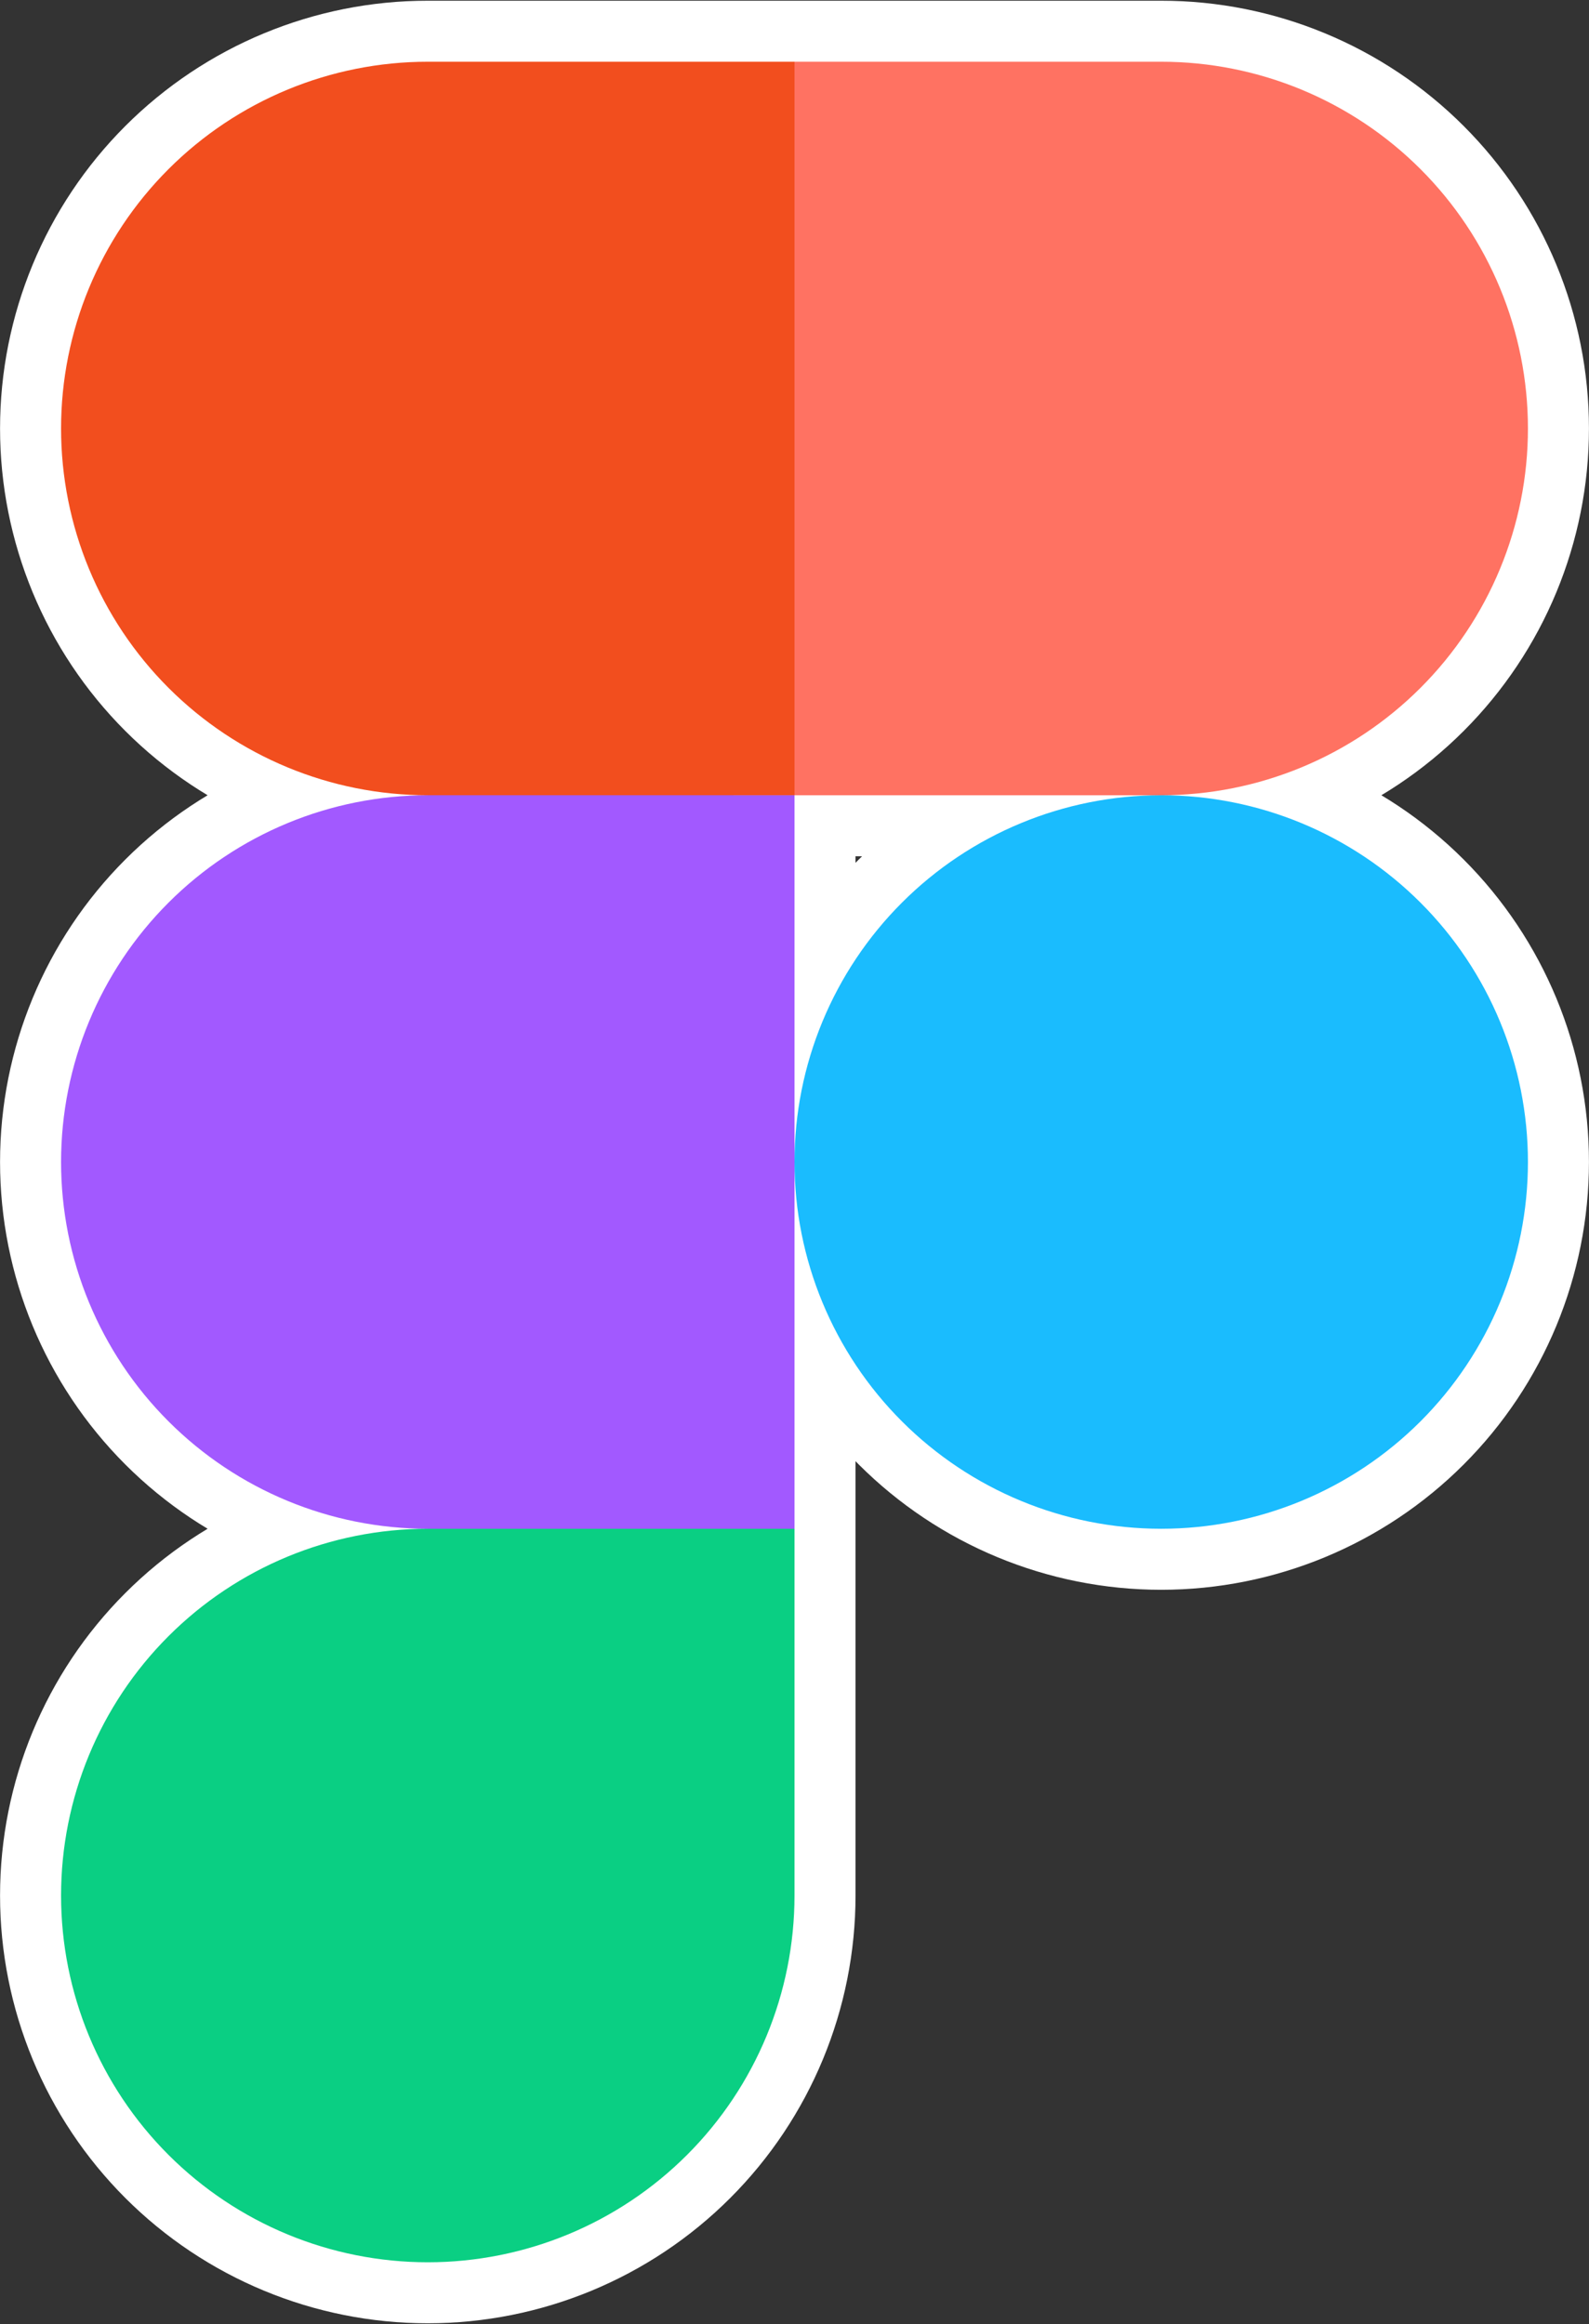 <?xml version="1.0" encoding="UTF-8"?> <svg xmlns="http://www.w3.org/2000/svg" width="798" height="1167" viewBox="0 0 798 1167" fill="none"><rect x="0" y="0" width="798" height="1167" fill="#333333" stroke="none"/> <mask id="path-1-outside-1_443_97" maskUnits="userSpaceOnUse" x="-0.333" y="0" width="799" height="1167" fill="black"> <rect fill="white" x="-0.333" width="799" height="1167"></rect> <path fill-rule="evenodd" clip-rule="evenodd" d="M399 31H583.167C632.011 31 678.855 50.403 713.392 84.941C747.93 119.479 767.334 166.323 767.334 215.167C767.334 264.011 747.93 310.854 713.392 345.392C678.855 379.93 632.011 399.333 583.167 399.333H399V583.5V767.667V951.833C399 1000.68 379.597 1047.52 345.059 1082.06C310.521 1116.6 263.678 1136 214.834 1136C165.99 1136 119.146 1116.6 84.608 1082.06C50.07 1047.52 30.667 1000.68 30.667 951.833C30.667 902.989 50.07 856.146 84.608 821.608C119.146 787.07 165.99 767.667 214.834 767.667C165.99 767.667 119.146 748.263 84.608 713.726C50.07 679.188 30.667 632.344 30.667 583.5C30.667 534.656 50.07 487.812 84.608 453.275C119.146 418.737 165.99 399.333 214.834 399.333C165.99 399.333 119.146 379.93 84.608 345.392C50.07 310.854 30.667 264.011 30.667 215.167C30.667 166.323 50.07 119.479 84.608 84.941C119.146 50.403 165.99 31 214.834 31H399ZM399 583.5C399 534.656 418.404 487.812 452.941 453.275C487.479 418.737 534.323 399.333 583.167 399.333C632.011 399.333 678.855 418.737 713.392 453.275C747.93 487.812 767.334 534.656 767.334 583.5C767.334 632.344 747.93 679.188 713.392 713.726C678.855 748.263 632.011 767.667 583.167 767.667C534.323 767.667 487.479 748.263 452.941 713.726C418.404 679.188 399 632.344 399 583.5Z"></path> </mask> <path fill-rule="evenodd" clip-rule="evenodd" d="M399 31H583.167C632.011 31 678.855 50.403 713.392 84.941C747.93 119.479 767.334 166.323 767.334 215.167C767.334 264.011 747.93 310.854 713.392 345.392C678.855 379.93 632.011 399.333 583.167 399.333H399V583.5V767.667V951.833C399 1000.68 379.597 1047.52 345.059 1082.06C310.521 1116.6 263.678 1136 214.834 1136C165.99 1136 119.146 1116.6 84.608 1082.06C50.07 1047.52 30.667 1000.68 30.667 951.833C30.667 902.989 50.07 856.146 84.608 821.608C119.146 787.07 165.99 767.667 214.834 767.667C165.99 767.667 119.146 748.263 84.608 713.726C50.07 679.188 30.667 632.344 30.667 583.5C30.667 534.656 50.07 487.812 84.608 453.275C119.146 418.737 165.99 399.333 214.834 399.333C165.99 399.333 119.146 379.93 84.608 345.392C50.07 310.854 30.667 264.011 30.667 215.167C30.667 166.323 50.07 119.479 84.608 84.941C119.146 50.403 165.99 31 214.834 31H399ZM399 583.5C399 534.656 418.404 487.812 452.941 453.275C487.479 418.737 534.323 399.333 583.167 399.333C632.011 399.333 678.855 418.737 713.392 453.275C747.93 487.812 767.334 534.656 767.334 583.5C767.334 632.344 747.93 679.188 713.392 713.726C678.855 748.263 632.011 767.667 583.167 767.667C534.323 767.667 487.479 748.263 452.941 713.726C418.404 679.188 399 632.344 399 583.5Z" fill="#A259FF"></path> <path d="M713.392 84.941L735.061 63.273L735.061 63.273L713.392 84.941ZM713.392 345.392L691.724 323.724L691.724 323.724L713.392 345.392ZM399 399.333V368.69H368.357V399.333H399ZM345.059 1082.06L366.727 1103.73L366.727 1103.73L345.059 1082.06ZM84.608 1082.06L106.276 1060.39L106.276 1060.39L84.608 1082.06ZM84.608 821.608L106.276 843.276L106.276 843.276L84.608 821.608ZM84.608 713.726L106.276 692.057L106.276 692.057L84.608 713.726ZM84.608 453.275L62.94 431.606L62.94 431.606L84.608 453.275ZM84.608 345.392L106.276 323.724L106.276 323.724L84.608 345.392ZM84.608 84.941L62.94 63.273L62.94 63.273L84.608 84.941ZM452.941 453.275L431.273 431.606L431.273 431.606L452.941 453.275ZM713.392 453.275L735.061 431.606L735.061 431.606L713.392 453.275ZM452.941 713.726L431.273 735.394L431.273 735.394L452.941 713.726ZM583.167 0.357H399V61.643H583.167V0.357ZM735.061 63.273C694.776 22.988 640.138 0.357 583.167 0.357V61.643C623.884 61.643 662.933 77.818 691.724 106.609L735.061 63.273ZM797.977 215.167C797.977 158.196 775.345 103.558 735.061 63.273L691.724 106.609C720.516 135.401 736.69 174.45 736.69 215.167H797.977ZM735.061 367.06C775.345 326.776 797.977 272.138 797.977 215.167H736.69C736.69 255.884 720.516 294.933 691.724 323.724L735.061 367.06ZM583.167 429.977C640.138 429.977 694.776 407.345 735.061 367.06L691.724 323.724C662.933 352.515 623.884 368.69 583.167 368.69V429.977ZM399 429.977H583.167V368.69H399V429.977ZM429.644 583.5V399.333H368.357V583.5H429.644ZM429.644 767.667V583.5H368.357V767.667H429.644ZM429.644 951.833V767.667H368.357V951.833H429.644ZM366.727 1103.73C407.012 1063.44 429.644 1008.8 429.644 951.833H368.357C368.357 992.55 352.182 1031.6 323.391 1060.39L366.727 1103.73ZM214.834 1166.64C271.805 1166.64 326.443 1144.01 366.727 1103.73L323.391 1060.39C294.6 1089.18 255.551 1105.36 214.834 1105.36V1166.64ZM62.94 1103.73C103.225 1144.01 157.863 1166.64 214.834 1166.64V1105.36C174.117 1105.36 135.067 1089.18 106.276 1060.39L62.94 1103.73ZM0.024 951.833C0.024 1008.8 22.655 1063.44 62.94 1103.73L106.276 1060.39C77.485 1031.6 61.31 992.55 61.31 951.833H0.024ZM62.94 799.94C22.655 840.224 0.024 894.862 0.024 951.833H61.31C61.31 911.116 77.485 872.067 106.276 843.276L62.94 799.94ZM214.834 737.023C157.863 737.023 103.225 759.655 62.94 799.94L106.276 843.276C135.067 814.485 174.117 798.31 214.834 798.31V737.023ZM62.94 735.394C103.225 775.678 157.863 798.31 214.834 798.31V737.023C174.117 737.023 135.067 720.849 106.276 692.057L62.94 735.394ZM0.024 583.5C0.024 640.471 22.655 695.109 62.94 735.394L106.276 692.057C77.485 663.266 61.31 624.217 61.31 583.5H0.024ZM62.94 431.606C22.655 471.891 0.024 526.529 0.024 583.5H61.31C61.31 542.783 77.485 503.734 106.276 474.943L62.94 431.606ZM214.834 368.69C157.862 368.69 103.225 391.322 62.94 431.606L106.276 474.943C135.067 446.151 174.117 429.977 214.834 429.977V368.69ZM62.94 367.06C103.225 407.345 157.862 429.977 214.834 429.977V368.69C174.117 368.69 135.068 352.515 106.276 323.724L62.94 367.06ZM0.024 215.167C0.024 272.138 22.655 326.776 62.94 367.06L106.276 323.724C77.485 294.933 61.31 255.884 61.31 215.167H0.024ZM62.94 63.273C22.655 103.558 0.024 158.196 0.024 215.167H61.31C61.31 174.45 77.485 135.401 106.276 106.609L62.94 63.273ZM214.834 0.357C157.863 0.357 103.225 22.988 62.94 63.273L106.276 106.609C135.067 77.818 174.117 61.643 214.834 61.643V0.357ZM399 0.357H214.834V61.643H399V0.357ZM431.273 431.606C390.989 471.891 368.357 526.529 368.357 583.5H429.644C429.644 542.783 445.818 503.734 474.61 474.943L431.273 431.606ZM583.167 368.69C526.196 368.69 471.558 391.322 431.273 431.606L474.61 474.943C503.401 446.151 542.45 429.977 583.167 429.977V368.69ZM735.061 431.606C694.776 391.322 640.138 368.69 583.167 368.69V429.977C623.884 429.977 662.933 446.151 691.724 474.943L735.061 431.606ZM797.977 583.5C797.977 526.529 775.345 471.891 735.061 431.606L691.724 474.943C720.516 503.734 736.69 542.783 736.69 583.5H797.977ZM735.061 735.394C775.345 695.109 797.977 640.471 797.977 583.5H736.69C736.69 624.217 720.516 663.266 691.724 692.057L735.061 735.394ZM583.167 798.31C640.138 798.31 694.776 775.678 735.061 735.394L691.724 692.057C662.933 720.849 623.884 737.023 583.167 737.023V798.31ZM431.273 735.394C471.558 775.678 526.196 798.31 583.167 798.31V737.023C542.45 737.023 503.401 720.849 474.61 692.057L431.273 735.394ZM368.357 583.5C368.357 640.471 390.989 695.109 431.273 735.394L474.61 692.057C445.818 663.266 429.644 624.217 429.644 583.5H368.357Z" fill="white" mask="url(#path-1-outside-1_443_97)"></path> <path d="M399 583.5C399 534.656 418.403 487.813 452.941 453.275C487.479 418.737 534.323 399.333 583.167 399.333C632.011 399.333 678.854 418.737 713.392 453.275C747.93 487.813 767.333 534.656 767.333 583.5C767.333 632.344 747.93 679.188 713.392 713.726C678.854 748.263 632.011 767.667 583.167 767.667C534.323 767.667 487.479 748.263 452.941 713.726C418.403 679.188 399 632.344 399 583.5V583.5Z" fill="#1ABCFE"></path> <path d="M30.667 951.833C30.667 902.989 50.07 856.146 84.608 821.608C119.146 787.07 165.99 767.667 214.834 767.667H399V951.833C399 1000.68 379.597 1047.52 345.059 1082.06C310.521 1116.6 263.678 1136 214.834 1136C165.99 1136 119.146 1116.6 84.608 1082.06C50.07 1047.52 30.667 1000.68 30.667 951.833H30.667Z" fill="#0ACF83"></path> <path d="M399 31V399.333H583.167C632.011 399.333 678.854 379.93 713.392 345.392C747.93 310.854 767.333 264.011 767.333 215.167C767.333 166.323 747.93 119.479 713.392 84.941C678.854 50.403 632.011 31 583.167 31L399 31Z" fill="#FF7262"></path> <path d="M30.667 215.167C30.667 264.011 50.07 310.854 84.608 345.392C119.146 379.93 165.99 399.333 214.834 399.333H399V31H214.834C165.99 31 119.146 50.403 84.608 84.941C50.07 119.479 30.667 166.323 30.667 215.167H30.667Z" fill="#F24E1E"></path> <path d="M30.667 583.5C30.667 632.344 50.07 679.188 84.608 713.726C119.146 748.263 165.99 767.667 214.834 767.667H399V399.333H214.834C165.99 399.333 119.146 418.737 84.608 453.275C50.07 487.813 30.667 534.656 30.667 583.5H30.667Z" fill="#A259FF"></path> </svg> 